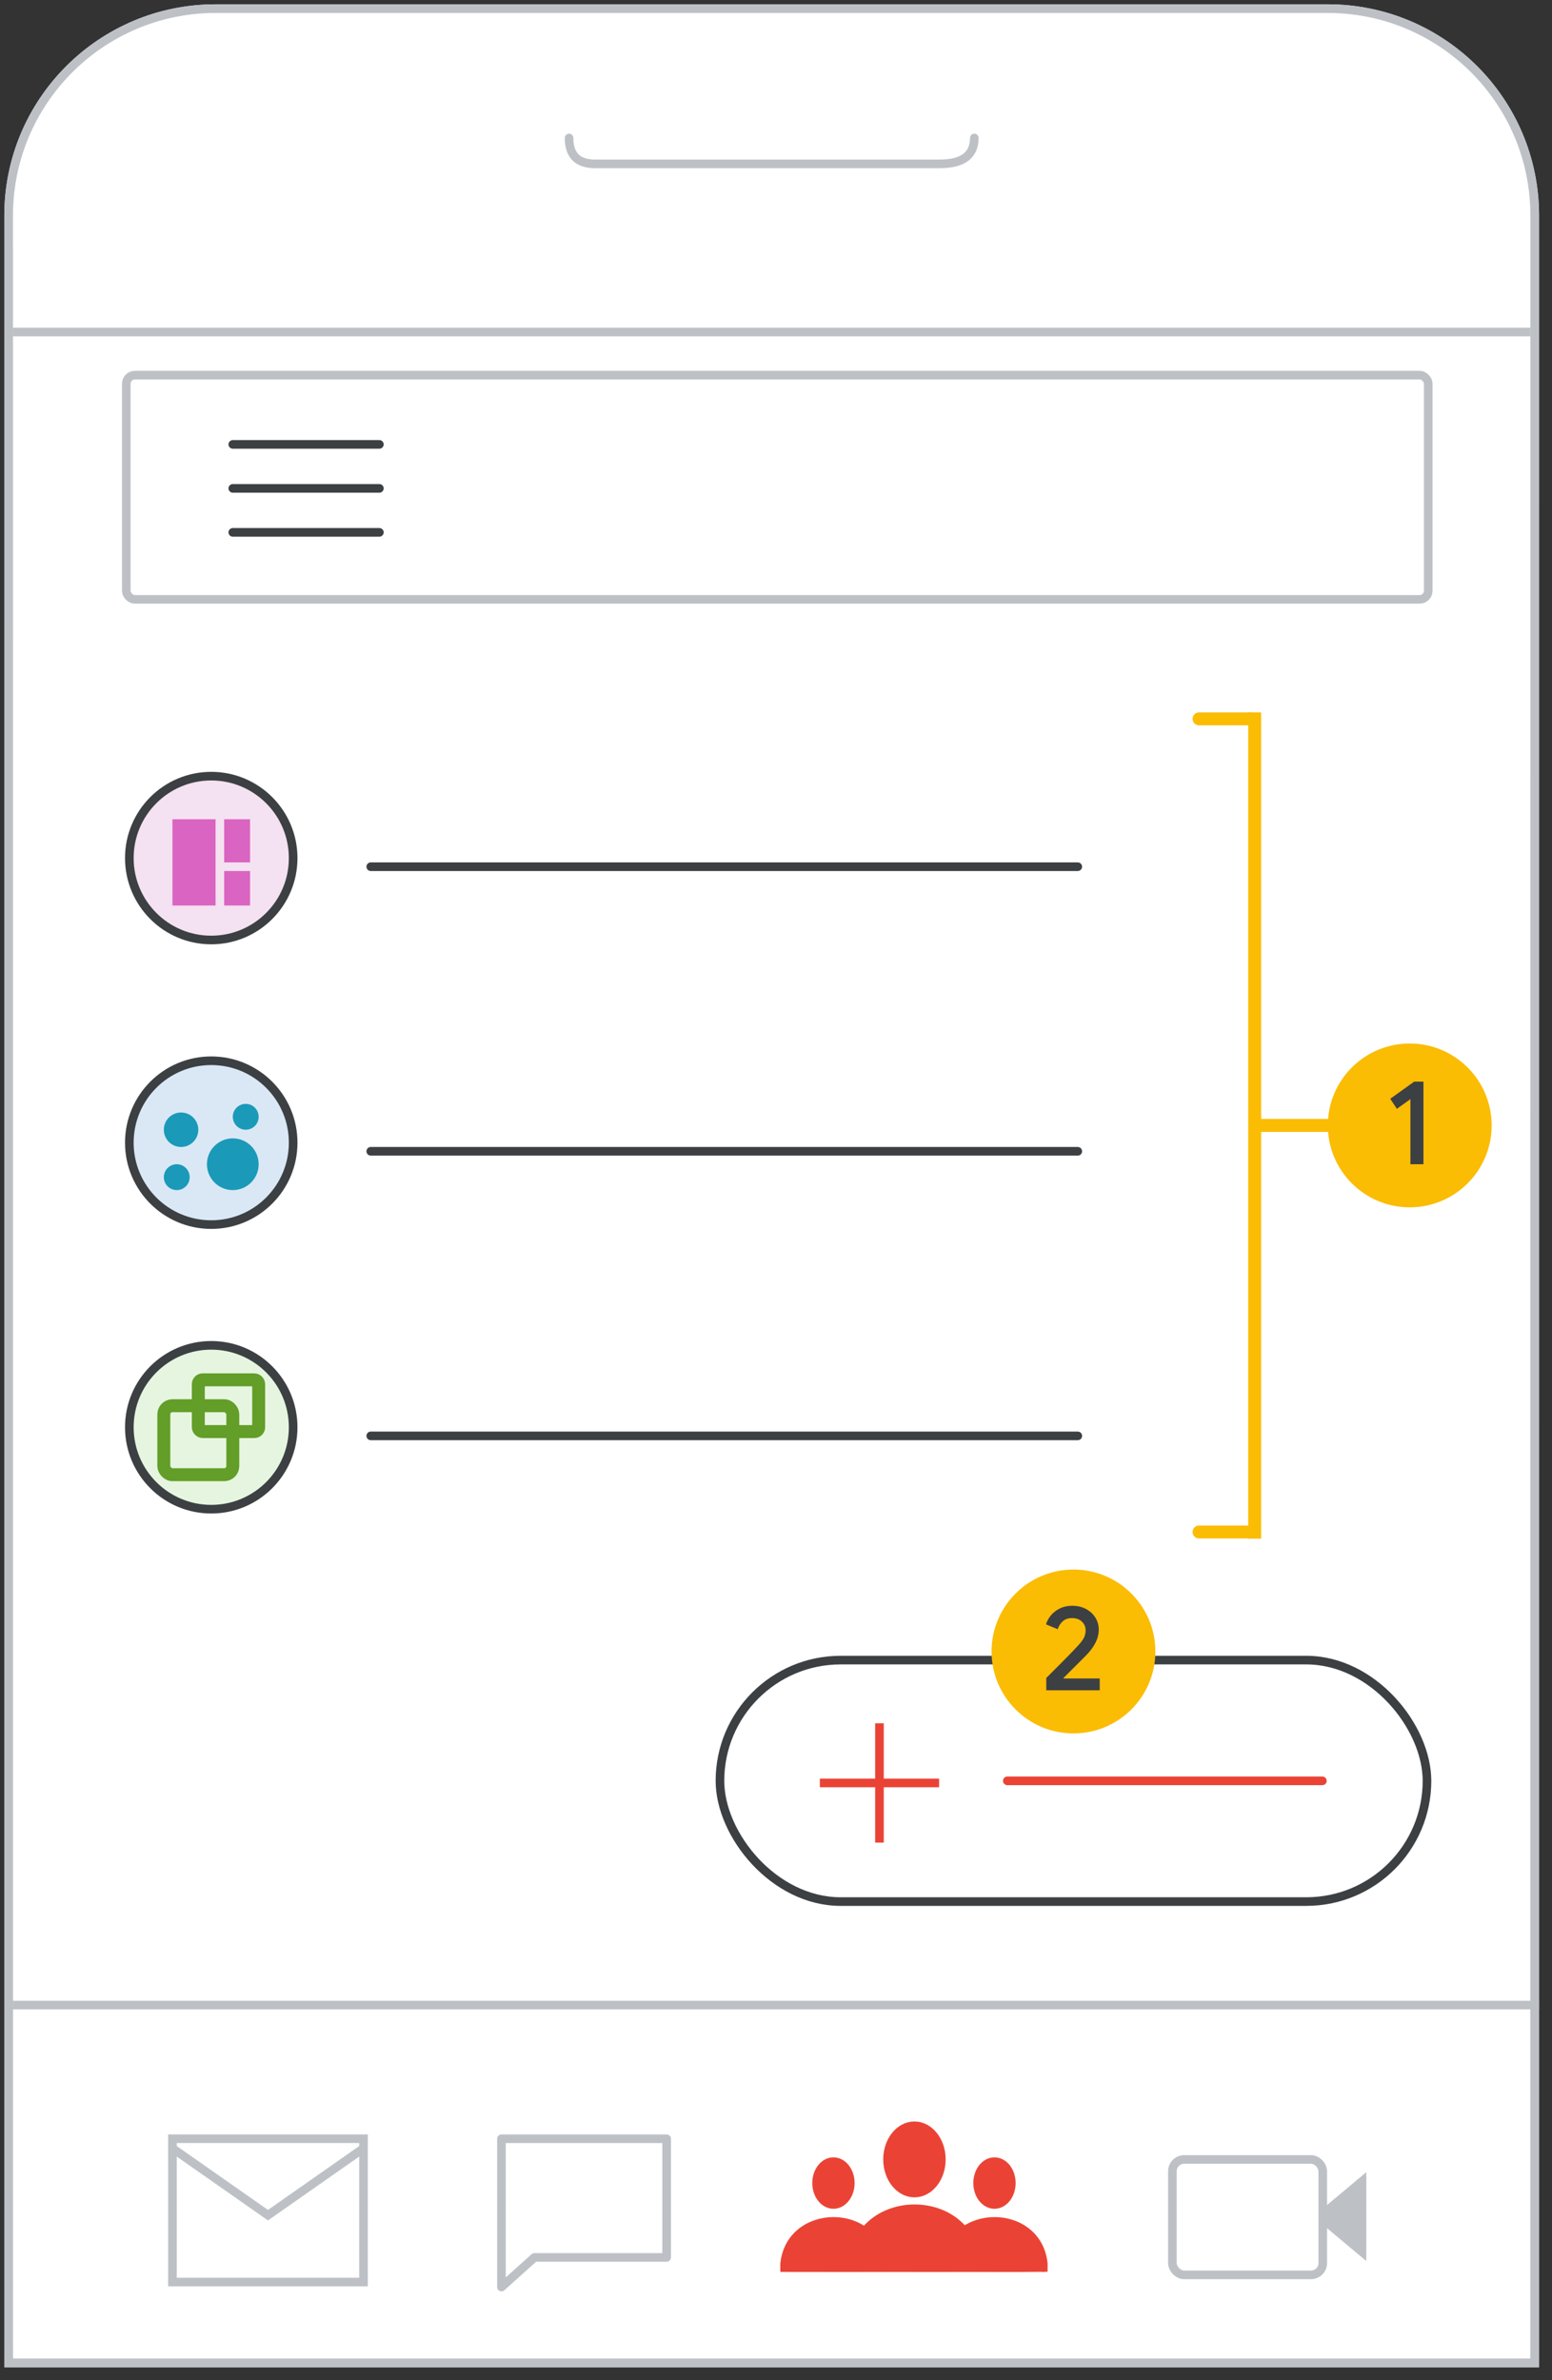 <?xml version="1.0" encoding="UTF-8"?>
<svg width="180px" height="276px" viewBox="0 0 180 276" version="1.1" xmlns="http://www.w3.org/2000/svg" xmlns:xlink="http://www.w3.org/1999/xlink">
    <rect x="0" y="0" width="180" height="276" fill="#333333" stroke="none"/>
    <title>gmail-cs-mobile-3a-ios</title>
    <defs>
        <linearGradient x1="50%" y1="0%" x2="50%" y2="100%" id="linearGradient-1">
            <stop stop-color="#E0E2E5" offset="0%"></stop>
            <stop stop-color="#BDC1C6" offset="100%"></stop>
        </linearGradient>
        <path d="M24,0 L153,0 C166.255,1.11784017e-15 177,10.745 177,24 L177,273 L177,273 L0,273 L0,24 C-1.623249e-15,10.745 10.745,5.98758718e-15 24,0 Z" id="path-2"></path>
    </defs>
    <g id="gmail-cs-mobile-3a-ios" stroke="none" stroke-width="1" fill="none" fill-rule="evenodd">
        <g id="Frames/mobile" transform="translate(1, 1)">
            <g id="Rectangle">
                <use stroke="url(#linearGradient-1)" fill="#FFFFFF" fill-rule="evenodd" xlink:href="#path-2"></use>
                <use stroke="#BDC1C6" xlink:href="#path-2"></use>
            </g>
            <path d="M65,15 C65,17 66,18 68,18 C77.5,18 98,18 108,18 C110.667,18 112,17 112,15" id="Path-4" stroke="#BDC1C6" stroke-linecap="round" stroke-linejoin="round"></path>
            <line x1="1" y1="37.5" x2="176" y2="37.5" id="Line" stroke="#BDC1C6" stroke-linecap="square"></line>
        </g>
        <line x1="2" y1="232.5" x2="178" y2="232.5" id="Line-5" stroke="#BDC1C6" stroke-linecap="square"></line>
        <g id="Icons/mail-red-solid" transform="translate(20, 248)" stroke="#BDC1C6">
            <rect id="Rectangle" fill="#FFFFFF" x="0" y="0" width="22.16" height="16.62"></rect>
            <polyline id="Path-7" points="0 1.108 11.08 8.864 22.16 1.108"></polyline>
        </g>
        <g id="Group-2" transform="translate(91, 246)" fill="#EA4335" stroke="#EA4335">
            <ellipse id="Oval" cx="15.056" cy="4.398" rx="3.12" ry="3.898"></ellipse>
            <ellipse id="Oval" cx="5.662" cy="7.14" rx="1.954" ry="2.481"></ellipse>
            <path d="M0,16.945 C7.256,16.957 11.031,16.957 11.325,16.945 C11.325,16.894 11.325,17.153 11.325,16.489 C10.647,9.95 0.706,9.95 0,16.489 C0,16.784 0,16.936 0,16.945 Z" id="Path-2"></path>
            <ellipse id="Oval" cx="24.338" cy="7.14" rx="1.954" ry="2.481"></ellipse>
            <path d="M18.675,16.945 C25.932,16.957 29.706,16.957 30,16.945 C30,16.894 30,17.153 30,16.489 C29.323,9.95 19.381,9.95 18.675,16.489 C18.675,16.784 18.675,16.936 18.675,16.945 Z" id="Path-2"></path>
            <path d="M7.857,16.943 C17.092,16.958 21.896,16.958 22.27,16.943 C22.27,16.878 22.27,17.207 22.27,16.362 C21.408,8.04 8.755,8.04 7.857,16.362 C7.857,16.737 7.857,16.931 7.857,16.943 Z" id="Path-2"></path>
        </g>
        <g id="Icons/message-grey" transform="translate(58.158, 248)" stroke="#BDC1C6" stroke-linejoin="round">
            <polygon id="Path-9" points="0 17.2 0 0 19.158 0 19.158 13.76 3.832 13.76"></polygon>
        </g>
        <g id="UI/menu-dark-grey" transform="translate(27, 51)" stroke="#3C4043" stroke-linecap="round" stroke-linejoin="round">
            <line x1="1.84314369e-16" y1="0.531" x2="17" y2="0.531" id="Line"></line>
            <line x1="1.84314369e-16" y1="5.631" x2="17" y2="5.631" id="Line"></line>
            <line x1="1.84314369e-16" y1="10.731" x2="17" y2="10.731" id="Line"></line>
        </g>
        <rect id="Rectangle" stroke="#BDC1C6" x="14.646" y="43.5" width="151" height="26" rx="1"></rect>
        <g id="Group" transform="translate(135.474, 249.903)">
            <polygon id="Triangle" fill="#BDC1C6" transform="translate(19.909, 7.128) rotate(-90) translate(-19.909, -7.128) " points="19.909 4.051 25.062 10.206 14.757 10.206"></polygon>
            <rect id="Rectangle" stroke="#BDC1C6" fill="#FFFFFF" x="0.5" y="0.5" width="17.44" height="13.382" rx="1.368"></rect>
        </g>
        <line x1="43" y1="100.5" x2="125" y2="100.5" id="Line-2" stroke="#3C4043" stroke-linecap="round"></line>
        <g id="Group-9" transform="translate(15, 90)">
            <g id="People/profile2" fill="#F4E1F1" stroke="#3C4043">
                <circle id="Oval" cx="9.5" cy="9.5" r="9.5"></circle>
            </g>
            <rect id="Rectangle" fill="#DA64C1" x="5" y="5" width="5" height="10"></rect>
            <rect id="Rectangle" fill="#DA64C1" x="11" y="5" width="3" height="5"></rect>
            <rect id="Rectangle" fill="#DA64C1" x="11" y="11" width="3" height="4"></rect>
        </g>
        <line x1="43" y1="133.5" x2="125" y2="133.5" id="Line-2" stroke="#3C4043" stroke-linecap="round"></line>
        <line x1="43" y1="166.5" x2="125" y2="166.5" id="Line-2" stroke="#3C4043" stroke-linecap="round"></line>
        <g id="Group-22-Copy-3" transform="translate(15, 156)">
            <circle id="Oval" stroke="#3C4043" fill="#E6F5DF" cx="9.5" cy="9.5" r="9.5"></circle>
            <rect id="Rectangle" stroke="#629E28" stroke-width="1.5" x="4" y="7" width="8" height="8" rx="1"></rect>
            <rect id="Rectangle" stroke="#629E28" stroke-width="1.5" x="8" y="4" width="7" height="6" rx="0.5"></rect>
        </g>
        <g id="Group-10" transform="translate(15, 123)">
            <g id="Group-22" fill="#DAE8F6" stroke="#3C4043">
                <circle id="Oval" cx="9.5" cy="9.5" r="9.5"></circle>
            </g>
            <circle id="Oval" fill="#1A9AB8" cx="6" cy="8" r="2"></circle>
            <circle id="Oval" fill="#1A9AB8" cx="13.5" cy="6.5" r="1.5"></circle>
            <circle id="Oval" fill="#1A9AB8" cx="5.5" cy="13.5" r="1.5"></circle>
            <circle id="Oval" fill="#1A9AB8" cx="12" cy="12" r="3"></circle>
        </g>
        <g id="Group-3" transform="translate(83, 192)">
            <rect id="Rectangle" stroke="#3C4043" x="0.5" y="0.5" width="82" height="28" rx="14"></rect>
            <line x1="33.828" y1="14.5" x2="70.367" y2="14.5" id="Line-22" stroke="#EA4335" stroke-linecap="round"></line>
        </g>
        <g id="Group-5" transform="translate(139, 83)" stroke="#FBBC04" stroke-width="1.5">
            <g id="Group-3">
                <line x1="5.965" y1="0.357" x2="0.064" y2="0.357" id="Line-7" stroke-linecap="round"></line>
                <line x1="6.406" y1="94.643" x2="0.064" y2="94.643" id="Line-7" stroke-linecap="round"></line>
                <line x1="6.517" y1="0.357" x2="6.517" y2="94.675" id="Line-3" stroke-linecap="square"></line>
                <line x1="14.913" y1="47.5" x2="6.897" y2="47.5" id="Line-7" stroke-linecap="round"></line>
            </g>
        </g>
        <g id="Icons/add-dark-grey" transform="translate(95, 199.743)" stroke="#EA4335" stroke-linecap="square">
            <g id="Group">
                <line x1="7" y1="0.583" x2="7" y2="13.417" id="Line"></line>
                <line x1="0.583" y1="7" x2="13.417" y2="7" id="Line-2"></line>
            </g>
        </g>
        <g id="1" transform="translate(154, 121)">
            <circle id="Oval" fill="#FBBC04" cx="9.5" cy="9.5" r="9.5"></circle>
            <polygon fill="#3C4043" fill-rule="nonzero" points="11.09 14 11.09 4.424 10.012 4.424 7.24 6.412 8.01 7.574 9.578 6.454 9.578 14"></polygon>
        </g>
        <g id="2" transform="translate(115, 182)">
            <circle id="Oval" fill="#FBBC04" cx="9.5" cy="9.5" r="9.5"></circle>
            <path d="M12.546,14 L12.546,12.628 L8.346,12.628 L8.332,12.586 C8.603,12.306 8.999,11.909 9.522,11.396 C9.727,11.191 9.925,10.994 10.114,10.805 L10.908,10.01 C11.925,8.993 12.434,7.98 12.434,6.972 C12.434,6.468 12.306,6.006 12.049,5.586 C11.793,5.166 11.431,4.83 10.964,4.578 C10.498,4.326 9.961,4.2 9.354,4.2 C8.794,4.2 8.3,4.312 7.87,4.536 C7.441,4.76 7.098,5.035 6.841,5.362 C6.585,5.689 6.41,6.02 6.316,6.356 L7.674,6.916 C7.777,6.571 7.966,6.27 8.241,6.013 C8.517,5.756 8.878,5.628 9.326,5.628 C9.812,5.628 10.197,5.766 10.481,6.041 C10.766,6.316 10.908,6.641 10.908,7.014 C10.908,7.378 10.834,7.695 10.684,7.966 C10.535,8.237 10.255,8.587 9.844,9.016 C9.52,9.375 8.798,10.116 7.678,11.239 L6.587,12.33 L6.344,12.572 L6.344,14 L12.546,14 Z" fill="#3C4043" fill-rule="nonzero"></path>
        </g>
    </g>
</svg>